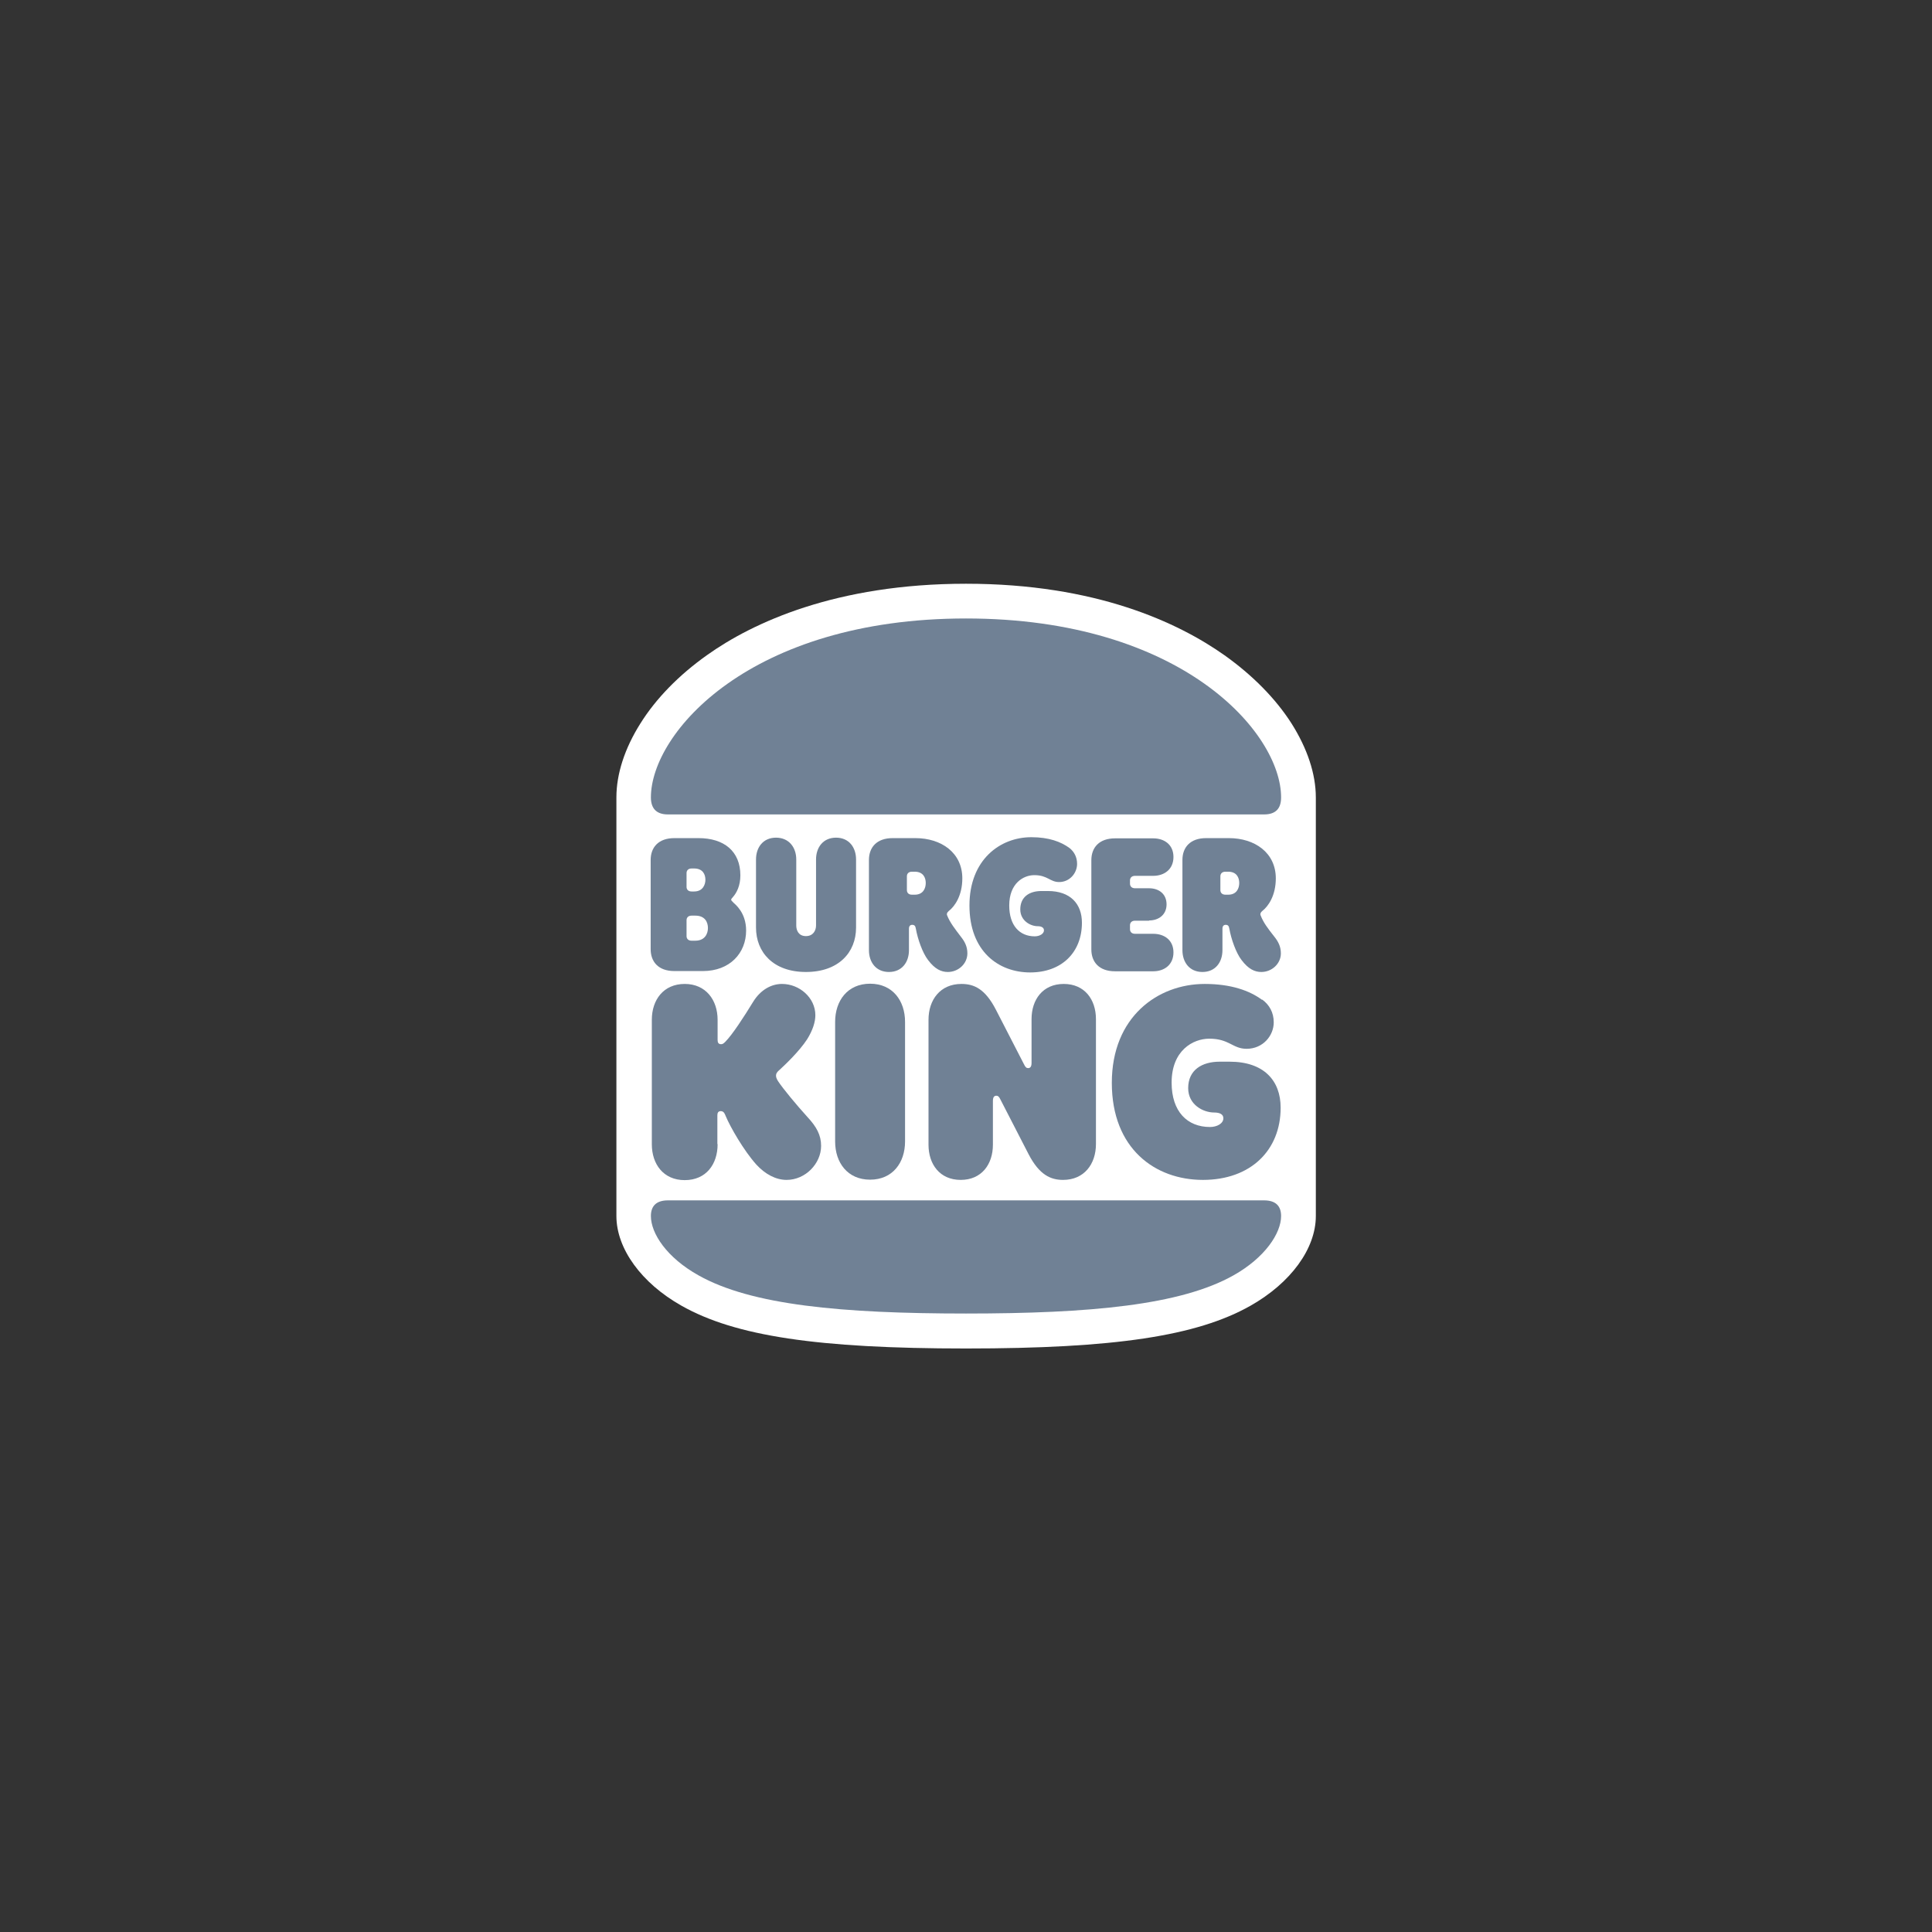 <?xml version="1.0" encoding="UTF-8"?><svg id="Capa_1" xmlns="http://www.w3.org/2000/svg" viewBox="0 0 84 84"><rect x="0" y="0" width="84" height="84" fill="#333333" stroke="none"/><defs><style>.cls-1{fill:#fff;}.cls-2{fill:#708195;}</style></defs><path class="cls-1" d="M57.21,34.67c0-1.02-.37-2.13-1.06-3.22-.69-1.08-1.7-2.1-2.91-2.96-2.01-1.42-5.59-3.11-11.24-3.11s-9.28,1.69-11.27,3.11c-1.21,.86-2.21,1.88-2.89,2.97-.68,1.08-1.04,2.19-1.04,3.21v18.2c0,1.42,1.09,2.92,2.83,3.9,2.33,1.32,5.92,1.86,12.37,1.86s10.04-.54,12.37-1.86c1.75-.99,2.84-2.48,2.84-3.9v-18.2Z"/><g><path class="cls-2" d="M54.88,43.46c.31,.23,.5,.56,.5,.99,0,.58-.47,1.15-1.18,1.15-.61,0-.75-.44-1.62-.44-.71,0-1.64,.51-1.64,1.91,0,1.26,.68,1.93,1.67,1.93,.3,0,.58-.15,.58-.38,0-.18-.17-.25-.4-.25-.48,0-1.13-.34-1.13-1.06,0-.79,.6-1.15,1.37-1.15h.43c1.49,0,2.22,.82,2.22,2,0,1.86-1.31,3.14-3.38,3.14s-3.96-1.35-3.96-4.22,2-4.3,4.04-4.3c1.14,0,1.95,.29,2.49,.69"/><path class="cls-2" d="M43.17,47.87c0-.16,.05-.23,.15-.23,.07,0,.12,.04,.18,.17l1.22,2.37c.47,.91,.97,1.12,1.5,1.12,.92,0,1.43-.69,1.43-1.56v-5.43c0-.85-.49-1.53-1.4-1.53s-1.4,.68-1.4,1.53v1.9c0,.16-.05,.23-.15,.23-.07,0-.12-.04-.18-.17l-1.22-2.37c-.47-.91-.95-1.12-1.5-1.12-.92,0-1.43,.69-1.43,1.56v5.43c0,.85,.49,1.53,1.4,1.53s1.4-.68,1.4-1.53v-1.9"/><path class="cls-2" d="M31.19,49.74v-1.25c0-.11,.04-.18,.15-.18,.14,0,.18,.14,.21,.21,.2,.48,.79,1.51,1.34,2.12,.37,.4,.83,.66,1.31,.66,.82,0,1.5-.71,1.5-1.48,0-.47-.2-.83-.59-1.25-.49-.54-1.07-1.24-1.28-1.56-.08-.12-.09-.2-.09-.24,0-.1,.05-.17,.16-.26,.25-.23,.85-.8,1.19-1.32,.25-.4,.36-.76,.36-1.05,0-.76-.69-1.36-1.45-1.36-.48,0-.94,.27-1.25,.77-.41,.67-.91,1.44-1.22,1.75-.08,.08-.12,.1-.18,.1-.11,0-.15-.07-.15-.18v-.88c0-.86-.51-1.56-1.43-1.56s-1.43,.69-1.43,1.56v5.41c0,.86,.5,1.56,1.43,1.56s1.43-.69,1.43-1.56"/><path class="cls-2" d="M29.04,52.19c-.51,0-.74,.25-.74,.68,0,.76,.69,1.81,2.07,2.58,2.29,1.29,6.21,1.66,11.63,1.66s9.34-.37,11.63-1.66c1.37-.77,2.07-1.83,2.07-2.58,0-.43-.23-.68-.74-.68H29.04Z"/><path class="cls-2" d="M54.96,35.41c.51,0,.74-.26,.74-.74,0-2.81-4.32-7.78-13.7-7.78s-13.7,4.97-13.7,7.78c0,.47,.23,.74,.74,.74h25.91"/><path class="cls-2" d="M35.04,42.26c1.42,0,2.18-.85,2.18-1.93v-2.96c0-.53-.31-.95-.87-.95s-.87,.42-.87,.95v2.87c0,.21-.12,.46-.44,.46s-.42-.25-.42-.46v-2.87c0-.53-.32-.95-.88-.95s-.87,.42-.87,.95v2.96c0,1.07,.75,1.93,2.17,1.93"/><path class="cls-2" d="M49.96,40.02c.42,0,.76-.25,.76-.7s-.33-.7-.76-.7h-.61c-.15,0-.22-.09-.22-.2v-.14c0-.11,.07-.2,.22-.2h.79c.49,0,.88-.29,.88-.82s-.39-.81-.88-.81h-1.66c-.69,0-1.03,.4-1.03,.95v3.88c0,.54,.33,.95,1.03,.95h1.66c.49,0,.88-.29,.88-.82s-.39-.81-.88-.81h-.79c-.15,0-.22-.09-.22-.2v-.17c0-.11,.07-.2,.22-.2h.61"/><path class="cls-2" d="M46.5,36.87c.2,.16,.33,.39,.33,.69,0,.4-.32,.79-.78,.79-.4,0-.5-.3-1.08-.3-.47,0-1.09,.35-1.09,1.32,0,.87,.45,1.34,1.11,1.34,.21,0,.4-.11,.4-.26,0-.12-.11-.18-.27-.18-.32,0-.76-.24-.76-.73,0-.55,.4-.8,.92-.8h.28c.98,0,1.48,.56,1.48,1.38,0,1.28-.87,2.16-2.25,2.16s-2.64-.92-2.64-2.91,1.33-2.97,2.69-2.97c.77,0,1.29,.2,1.66,.47"/><path class="cls-2" d="M39.35,44.43c0-.92-.54-1.66-1.52-1.66s-1.52,.74-1.52,1.66v5.2c0,.92,.54,1.66,1.52,1.66s1.52-.74,1.52-1.66v-5.2Z"/><path class="cls-2" d="M31.88,39.23s-.09-.07-.09-.11c0-.04,.03-.06,.07-.11,.17-.19,.33-.5,.33-.95,0-1.05-.71-1.62-1.82-1.62h-1.05c-.69,0-1.03,.4-1.03,.95v3.88c0,.54,.33,.95,1.03,.95h1.24c1.17,0,1.88-.78,1.88-1.76,0-.78-.47-1.14-.57-1.23Zm-2.03-1.27c0-.11,.07-.2,.22-.2h.11c.38,0,.49,.26,.49,.49,0,.21-.11,.51-.49,.51h-.11c-.15,0-.22-.09-.22-.2v-.6Zm.38,2.94h-.16c-.15,0-.22-.09-.22-.2v-.69c0-.11,.07-.2,.22-.2h.16c.42,0,.55,.28,.55,.54,0,.23-.12,.55-.55,.55Z"/><path class="cls-2" d="M41.78,40.73c-.25-.33-.48-.62-.6-.93-.03-.07,0-.13,.07-.19,.27-.21,.59-.68,.59-1.42,0-1.12-.92-1.75-2.04-1.75h-.99c-.69,0-1.03,.4-1.03,.95v3.92c0,.53,.31,.95,.87,.95s.87-.42,.87-.95v-.93c0-.11,.05-.17,.14-.17,.11,0,.14,.06,.16,.17,.08,.45,.29,1.05,.53,1.36,.3,.4,.58,.52,.86,.52,.46,0,.85-.36,.85-.81,0-.3-.12-.52-.28-.72Zm-2.01-1.83h-.12c-.15,0-.22-.09-.22-.2v-.6c0-.11,.07-.2,.22-.2h.12c.37,0,.48,.26,.48,.49s-.11,.51-.48,.51Z"/><path class="cls-2" d="M55.41,40.73c-.3-.38-.48-.62-.6-.93-.03-.07,0-.13,.07-.19,.27-.21,.59-.68,.59-1.42,0-1.12-.92-1.75-2.04-1.75h-.99c-.69,0-1.03,.4-1.03,.95v3.92c0,.53,.31,.95,.87,.95s.87-.42,.87-.95v-.93c0-.11,.05-.17,.14-.17,.11,0,.14,.06,.16,.17,.08,.45,.29,1.05,.53,1.36,.3,.4,.58,.52,.86,.52,.46,0,.85-.36,.85-.81,0-.3-.12-.52-.28-.72Zm-2.01-1.83h-.12c-.15,0-.22-.09-.22-.2v-.6c0-.11,.07-.2,.22-.2h.12c.37,0,.48,.26,.48,.49s-.11,.51-.48,.51Z"/></g></svg>